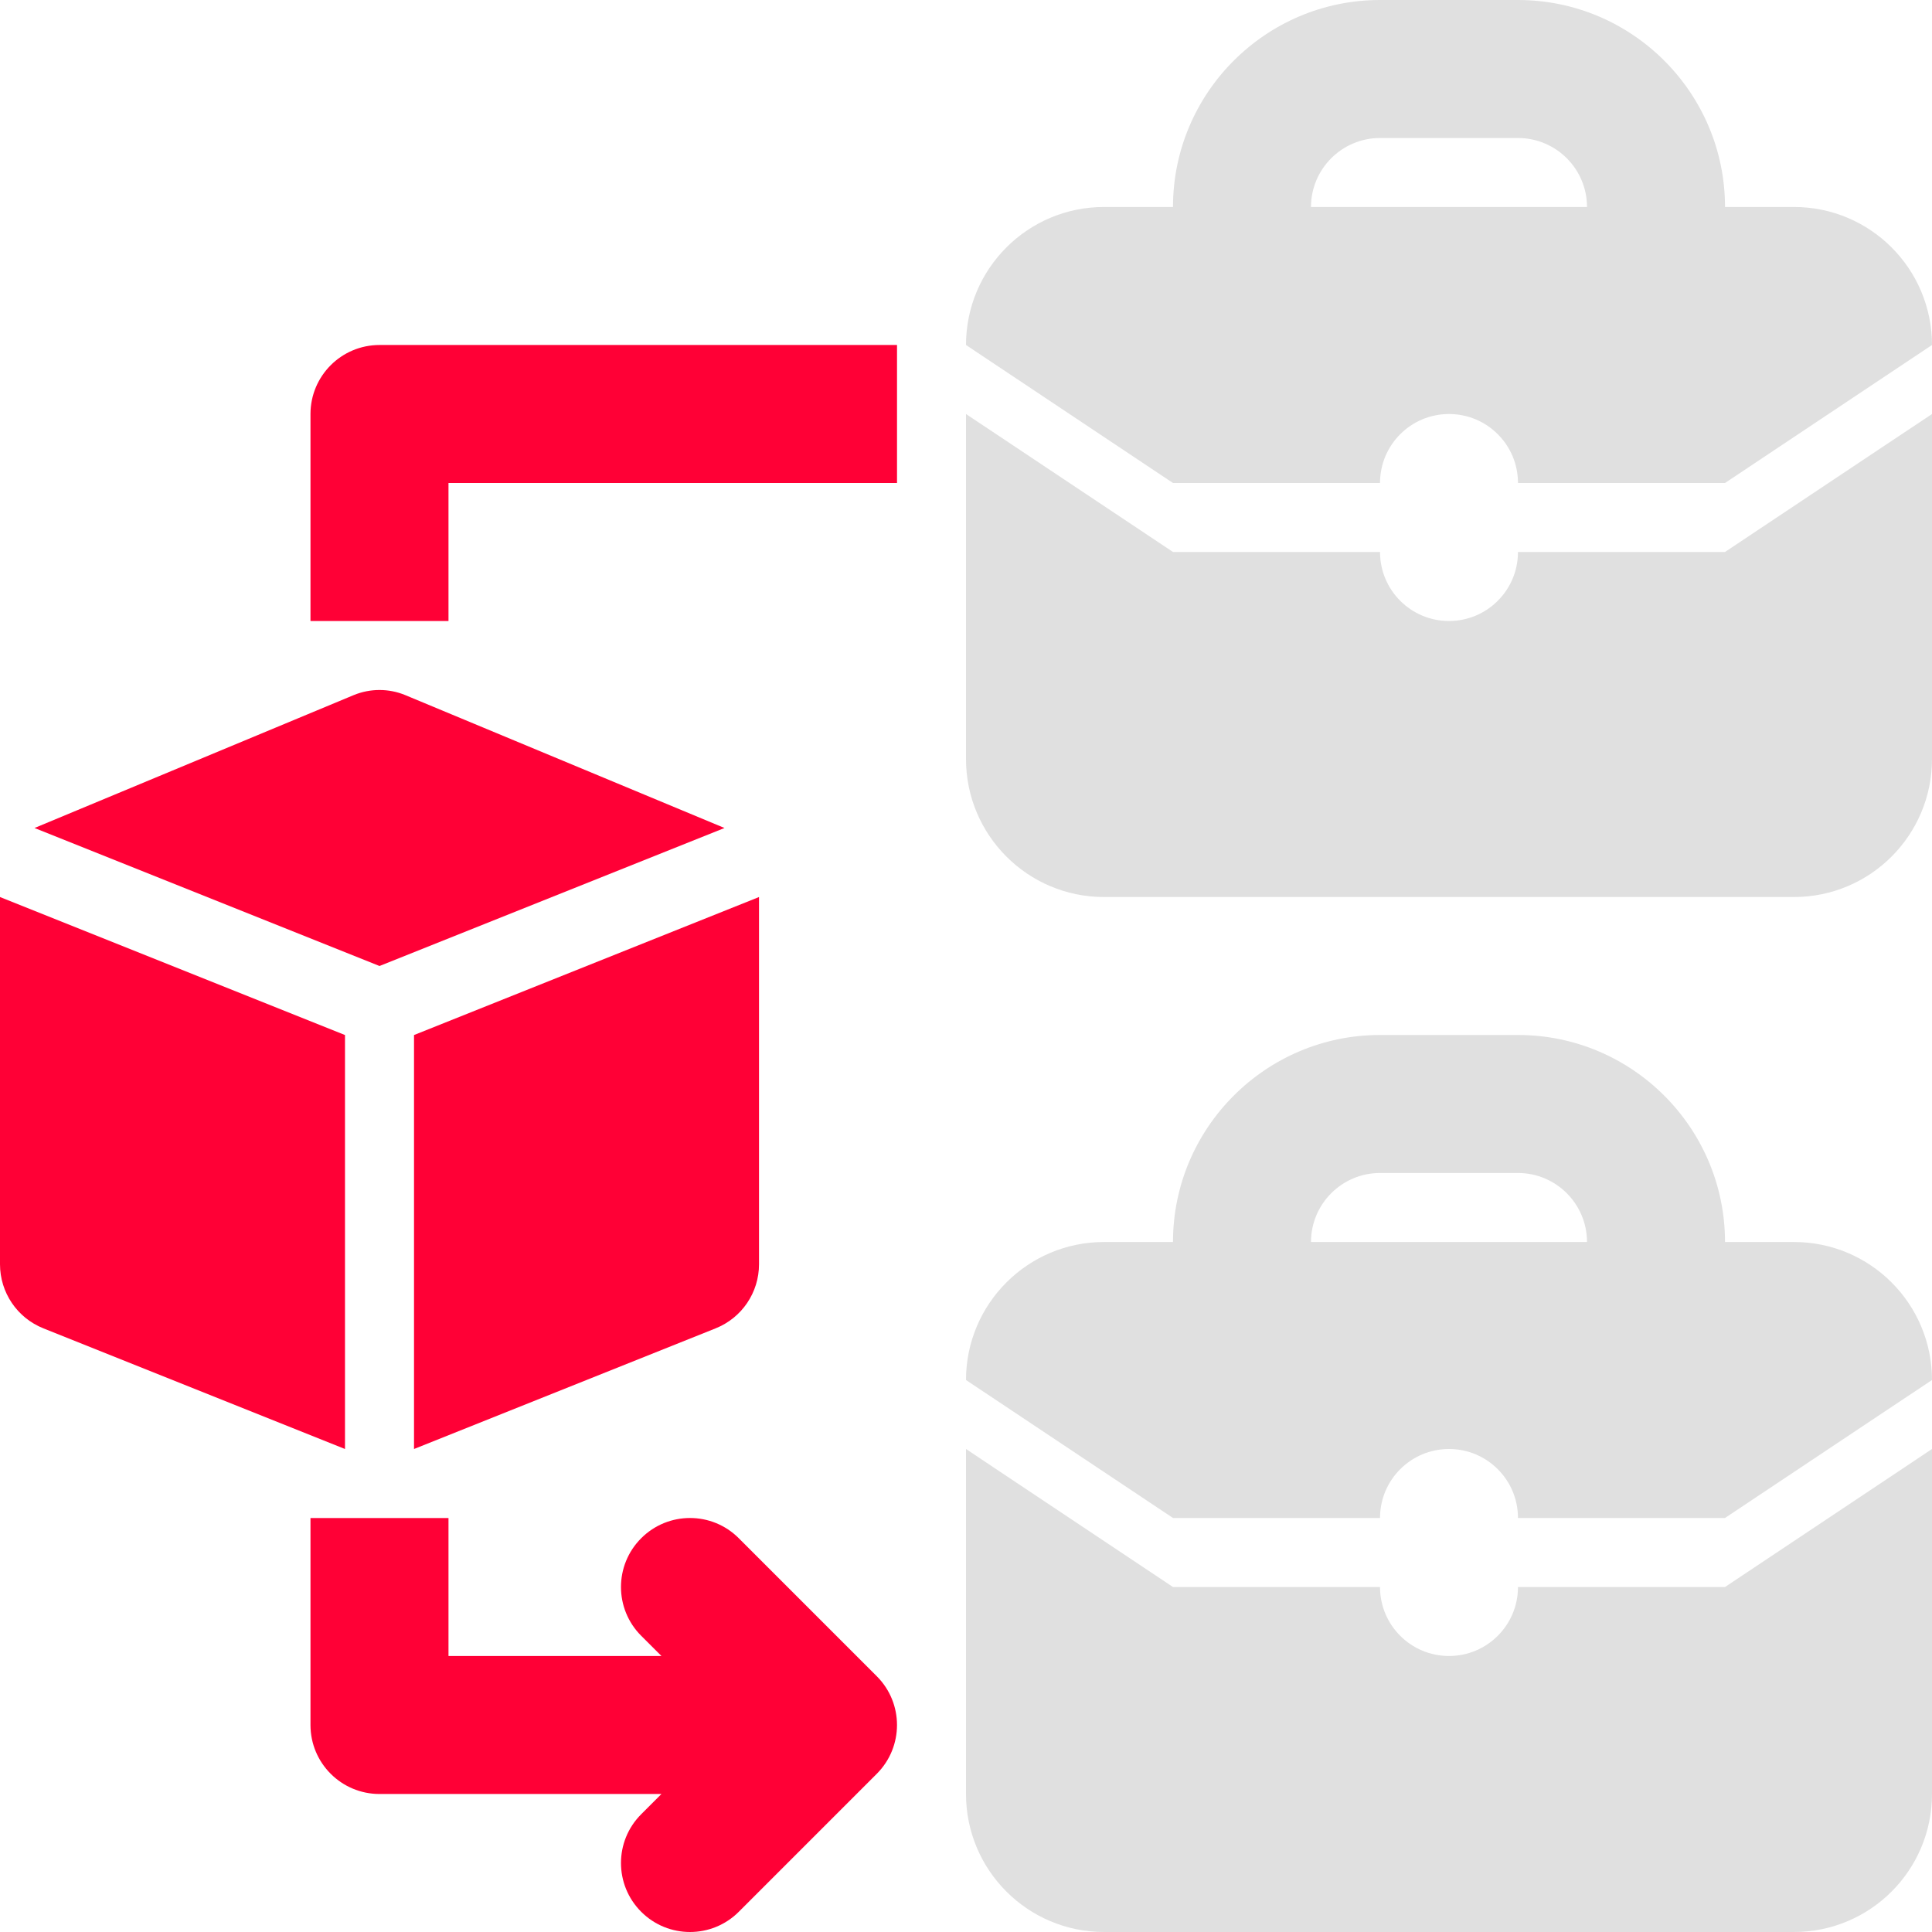 <?xml version="1.0" encoding="UTF-8"?> <svg xmlns="http://www.w3.org/2000/svg" width="44" height="44" viewBox="0 0 44 44" fill="none"><path d="M16.825 35.032C16.212 34.418 15.217 34.418 14.603 35.032C13.989 35.646 13.989 36.64 14.603 37.254L15.064 37.714H10.214V34.572H7.071V39.286C7.071 40.154 7.775 40.857 8.643 40.857H15.064L14.603 41.318C13.989 41.931 13.989 42.926 14.603 43.54C14.91 43.847 15.312 44 15.714 44C16.116 44 16.518 43.847 16.825 43.54L19.968 40.397C20.582 39.783 20.582 38.788 19.968 38.175L16.825 35.032Z" fill="#FF0036"></path><path d="M8.643 7.857C7.775 7.857 7.071 8.561 7.071 9.429V14.143H10.214V11H20.429V7.857H8.643Z" fill="#FF0036"></path><path d="M17.286 20.429L9.429 23.572V33L16.298 30.252C16.895 30.014 17.286 29.436 17.286 28.793V20.429Z" fill="#FF0036"></path><path d="M0 20.429L7.857 23.572V33L0.988 30.252C0.391 30.014 0 29.436 0 28.793V20.429Z" fill="#FF0036"></path><path d="M0.786 18.857L8.643 22L16.5 18.857L9.226 15.829C8.852 15.676 8.434 15.676 8.059 15.829L0.786 18.857Z" fill="#FF0036"></path><path d="M39.286 12.571H34.571C34.571 13.439 33.868 14.143 33 14.143C32.132 14.143 31.429 13.439 31.429 12.571H26.714L22 9.429V17.286C22 19.021 23.407 20.429 25.143 20.429H40.857C42.593 20.429 44 19.021 44 17.286V9.429L39.286 12.571Z" fill="#E0E0E0"></path><path d="M40.857 4.714H39.286C39.286 2.115 37.171 0 34.571 0H31.429C28.829 0 26.714 2.115 26.714 4.714H25.143C23.407 4.714 22 6.121 22 7.857L26.714 11H31.429C31.429 10.132 32.132 9.429 33 9.429C33.868 9.429 34.571 10.132 34.571 11H39.286L44 7.857C44 6.121 42.593 4.714 40.857 4.714ZM29.857 4.714C29.857 3.848 30.562 3.143 31.429 3.143H34.571C35.438 3.143 36.143 3.848 36.143 4.714H29.857Z" fill="#E0E0E0"></path><path d="M39.286 36.143H34.571C34.571 37.011 33.868 37.714 33 37.714C32.132 37.714 31.429 37.011 31.429 36.143H26.714L22 33V40.857C22 42.593 23.407 44 25.143 44H40.857C42.593 44 44 42.593 44 40.857V33L39.286 36.143Z" fill="#E0E0E0"></path><path d="M40.857 28.286H39.286C39.286 25.686 37.171 23.571 34.571 23.571H31.429C28.829 23.571 26.714 25.686 26.714 28.286H25.143C23.407 28.286 22 29.693 22 31.429L26.714 34.571H31.429C31.429 33.703 32.132 33 33 33C33.868 33 34.571 33.703 34.571 34.571H39.286L44 31.429C44 29.693 42.593 28.286 40.857 28.286ZM29.857 28.286C29.857 27.419 30.562 26.714 31.429 26.714H34.571C35.438 26.714 36.143 27.419 36.143 28.286H29.857Z" fill="#E0E0E0"></path></svg> 